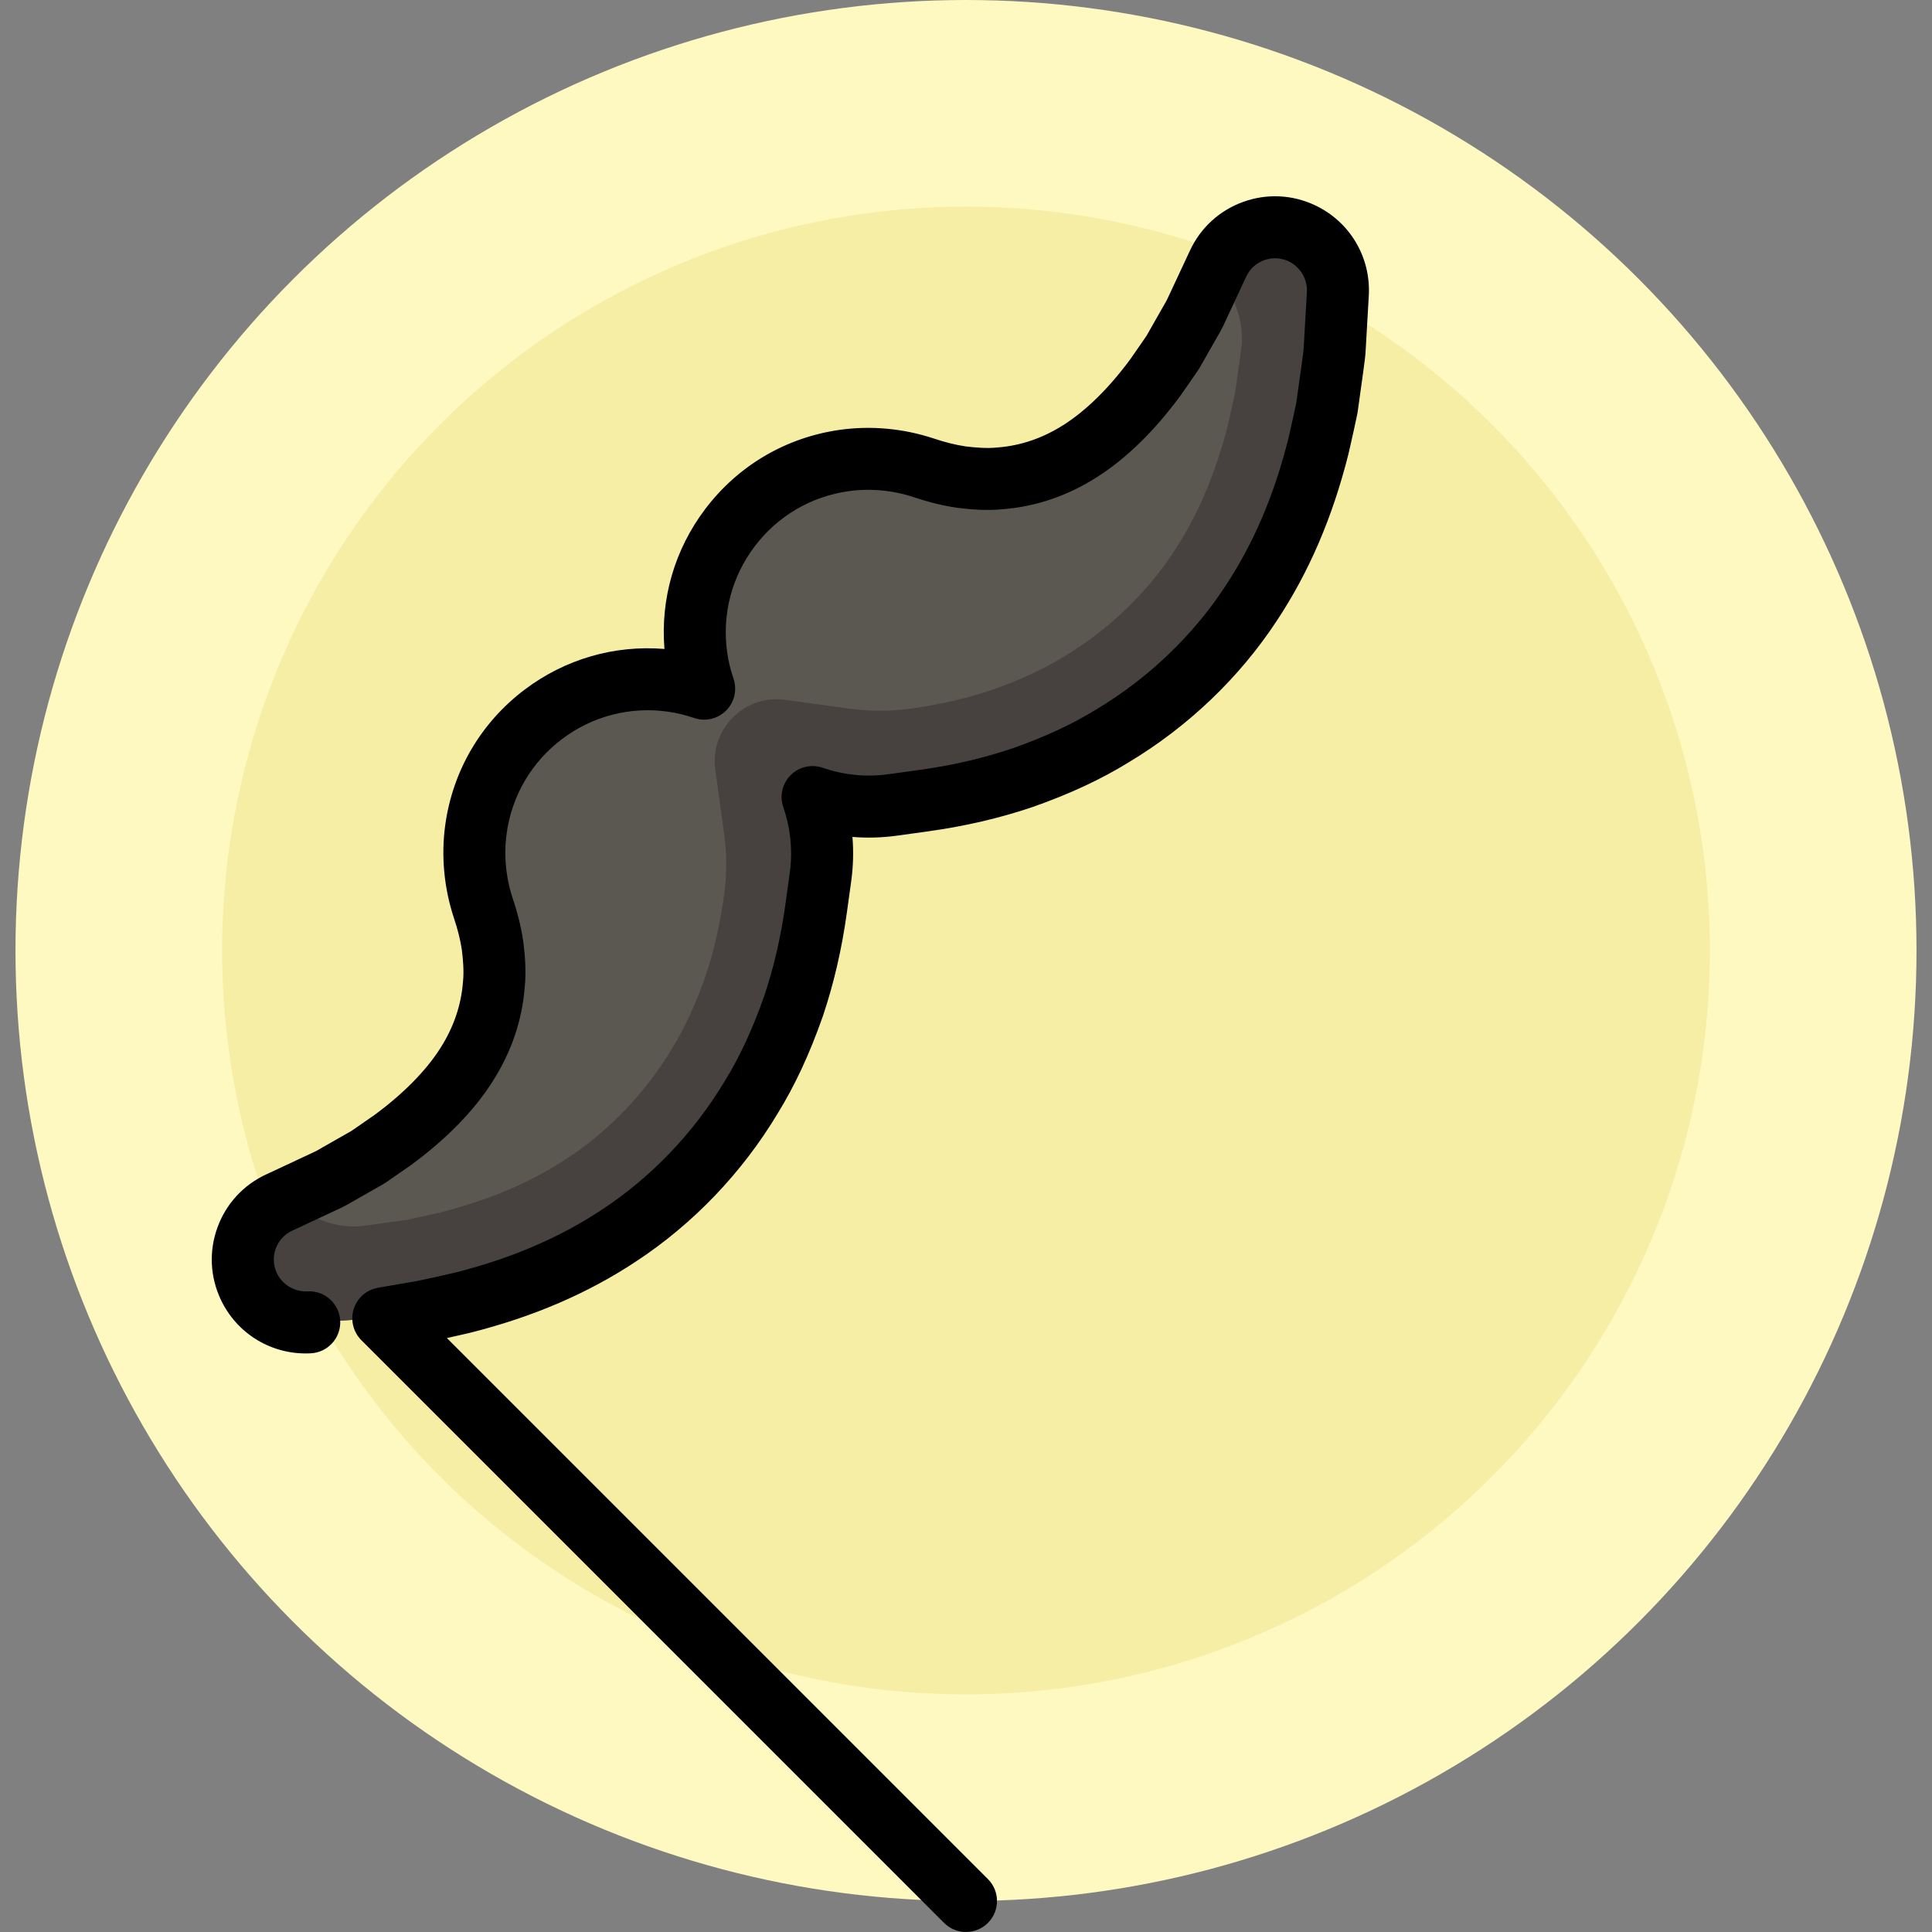 <?xml version="1.0" encoding="iso-8859-1"?>
<!-- Generator: Adobe Illustrator 19.0.0, SVG Export Plug-In . SVG Version: 6.00 Build 0)  -->
<svg version="1.1" id="Layer_1" xmlns="http://www.w3.org/2000/svg" xmlns:xlink="http://www.w3.org/1999/xlink" x="0px" y="0px"
	 viewBox="0 0 511.997 511.997" style="enable-background:new 0 0 511.997 511.997;" xml:space="preserve">
<rect x="0" y="0" width="511.997" height="511.997" fill="#808080" stroke="none"/>
<circle style="fill:#FEF9C1;" cx="255.998" cy="251.893" r="251.893"/>
<circle style="fill:#F6EEA4;" cx="255.998" cy="251.893" r="197.134"/>
<path style="fill:#5B5751;" d="M344.96,61.813c-8.335-3.903-18.248-0.314-22.142,8.016l-0.709,1.517l-3.581,7.663l-1.764,3.778
	c-0.59,1.252-1.339,2.405-1.995,3.602l-4.004,7.033l-4.464,6.448c-6.079,8.279-12.891,15.135-20.004,19.64
	c-7.113,4.55-14.321,6.718-21.231,7.255c-3.425,0.355-6.927,0.078-10.29-0.327c-3.408-0.498-6.774-1.383-9.957-2.451
	c-6.488-2.148-13.758-2.959-20.982-1.958c-25.206,3.49-42.787,26.757-39.268,51.967c0.412,2.954,1.119,5.791,2.045,8.514
	c-2.723-0.927-5.56-1.633-8.514-2.045c-25.21-3.519-48.476,14.062-51.967,39.268c-1,7.224-0.188,14.494,1.958,20.982
	c1.068,3.185,1.953,6.55,2.451,9.957c0.405,3.363,0.682,6.866,0.327,10.29c-0.537,6.911-2.704,14.118-7.255,21.231
	c-4.505,7.112-11.361,13.924-19.64,20.004l-6.448,4.464l-7.033,4.004c-1.197,0.655-2.351,1.405-3.602,1.995l-3.778,1.764
	l-7.663,3.581l-1.517,0.709c-8.33,3.893-11.919,13.807-8.016,22.142c2.968,6.338,9.456,9.931,16.037,9.581l9.93-0.557l5.018-0.306
	c1.678-0.11,3.357-0.411,5.046-0.614l10.206-1.418c3.413-0.697,6.849-1.495,10.316-2.28c13.787-3.474,28.032-8.875,41.543-17.812
	c13.484-8.848,25.943-21.461,35.047-36.631c4.66-7.538,8.254-15.695,11.198-24.093c2.845-8.42,4.793-17.095,6.02-25.961l1.148-8.288
	c1.025-7.4,0.188-14.617-2.083-21.236c6.618,2.271,13.835,3.107,21.236,2.083l8.288-1.148c8.867-1.228,17.542-3.175,25.961-6.02
	c8.397-2.944,16.555-6.538,24.093-11.198c15.169-9.104,27.784-21.563,36.631-35.047c8.937-13.51,14.338-27.755,17.812-41.543
	c0.785-3.466,1.584-6.903,2.28-10.316l1.418-10.206c0.203-1.689,0.504-3.368,0.614-5.046l0.306-5.018l0.557-9.93
	C354.893,71.268,351.299,64.781,344.96,61.813z"/>
<path style="fill:#47423F;" d="M353.679,92.797l0.306-5.018l0.557-9.93c0.361-6.785-3.47-13.47-10.178-16.302
	c-8.319-3.512-17.928,0.542-21.752,8.723l-0.429,0.92c0.663,1.611,1.495,3.154,2.486,4.6c3.109,4.533,4.741,9.915,4.421,15.402l0,0
	c-0.023,0.268-0.123,0.971-0.195,1.488c-0.092,0.657-0.183,1.314-0.265,1.974l-1.279,9.206c-0.48,2.297-1.019,4.667-1.586,7.163
	l-0.361,1.591c-3.31,13.028-8.022,24.055-14.453,33.776c-7.124,10.858-17.319,20.603-28.709,27.438
	c-0.046,0.027-0.09,0.058-0.136,0.087c-0.047,0.028-0.095,0.054-0.142,0.083c-5.354,3.311-11.62,6.208-19.149,8.856
	c-6.579,2.213-13.762,3.868-21.355,4.917c-5.488,0.759-11.058,0.759-16.546,0.004l-16.836-2.314
	c-10.779-1.482-19.994,7.734-18.512,18.512l2.314,16.83c0.755,5.489,0.755,11.059-0.003,16.547
	c-1.049,7.593-2.703,14.778-4.917,21.358c-2.647,7.53-5.545,13.797-8.856,19.152l-0.169,0.277
	c-6.835,11.389-16.58,21.585-27.514,28.76c-9.645,6.381-20.669,11.092-33.698,14.402l-1.592,0.361
	c-2.495,0.567-4.865,1.106-7.163,1.586l-9.212,1.28c-0.657,0.081-1.313,0.172-1.968,0.264c-0.521,0.072-1.232,0.173-1.477,0.194l0,0
	c-5.493,0.321-10.881-1.313-15.42-4.423c-1.445-0.989-2.985-1.819-4.595-2.482l-0.917,0.428
	c-8.181,3.823-12.235,13.432-8.723,21.753c2.832,6.708,9.517,10.539,16.302,10.178l9.93-0.557l5.018-0.306
	c1.678-0.109,3.357-0.411,5.046-0.614l10.206-1.418c3.413-0.697,6.849-1.495,10.316-2.28c13.787-3.474,28.032-8.875,41.543-17.812
	c13.484-8.848,25.943-21.461,35.047-36.631c4.66-7.538,8.254-15.695,11.198-24.093c2.845-8.42,4.793-17.095,6.02-25.961l1.148-8.288
	c0.61-4.406,0.561-8.748-0.059-12.936c-0.546-3.695,2.579-6.822,6.275-6.275c4.189,0.62,8.53,0.669,12.936,0.059l8.288-1.148
	c8.867-1.228,17.542-3.175,25.961-6.02c8.397-2.944,16.555-6.538,24.093-11.198c15.169-9.104,27.784-21.563,36.632-35.047
	c8.937-13.51,14.338-27.755,17.812-41.543c0.784-3.466,1.584-6.903,2.28-10.316l1.418-10.206
	C353.267,96.154,353.569,94.476,353.679,92.797z"/>
<path d="M348.444,54.374c-6.017-2.819-12.77-3.126-19.016-0.864c-6.247,2.26-11.238,6.822-14.05,12.84l-6.043,12.933
	c-0.228,0.483-0.573,1.075-0.939,1.704c-0.272,0.464-0.54,0.929-0.798,1.396l-3.793,6.662l-4.19,6.054
	c-5.643,7.666-11.767,13.707-17.744,17.493c-5.466,3.497-11.334,5.51-17.44,5.984c-0.07,0.005-0.141,0.012-0.211,0.02
	c-2.746,0.284-5.755,0.012-8.353-0.299c-2.609-0.388-5.446-1.094-8.466-2.107c-7.964-2.635-16.5-3.432-24.691-2.298
	c-14.362,1.989-27.085,9.453-35.827,21.016c-8.103,10.721-11.885,23.777-10.796,37.072c-13.293-1.09-26.351,2.694-37.072,10.796
	c-11.564,8.741-19.027,21.465-21.016,35.828c-1.134,8.188-0.34,16.725,2.308,24.721c1.002,2.989,1.708,5.826,2.096,8.435
	c0.311,2.598,0.584,5.608,0.299,8.353c-0.008,0.07-0.014,0.141-0.02,0.211c-0.474,6.106-2.487,11.974-6.004,17.472
	c-3.765,5.946-9.806,12.069-17.472,17.711l-6.055,4.191l-6.667,3.796c-0.468,0.257-0.93,0.525-1.392,0.796
	c-0.628,0.366-1.22,0.711-1.675,0.925l-12.96,6.056c-6.019,2.812-10.58,7.803-12.841,14.05c-2.26,6.245-1.954,12.999,0.864,19.016
	c4.322,9.23,13.702,14.854,23.912,14.3c4.53-0.242,8.007-4.109,7.765-8.64c-0.242-4.531-4.128-8.043-8.64-7.765
	c-3.412,0.17-6.712-1.77-8.16-4.862c-0.957-2.045-1.062-4.338-0.296-6.457c0.767-2.117,2.312-3.808,4.352-4.762l12.983-6.066
	c1.13-0.533,2.108-1.104,2.97-1.607c0.357-0.207,0.712-0.417,1.073-0.614c0.039-0.023,0.078-0.044,0.117-0.067l7.033-4.004
	c0.208-0.118,0.413-0.248,0.611-0.384l6.448-4.463c0.064-0.044,0.125-0.089,0.187-0.134c9.476-6.959,16.783-14.439,21.698-22.198
	c4.952-7.74,7.819-16.124,8.517-24.921c0.437-4.356,0.068-8.512-0.354-12.01c-0.009-0.069-0.018-0.137-0.027-0.206
	c-0.526-3.601-1.465-7.43-2.781-11.352c-1.851-5.59-2.412-11.564-1.621-17.272c1.388-10.014,6.591-18.883,14.65-24.976
	c8.064-6.096,18.025-8.685,28.043-7.284c2.305,0.323,4.663,0.89,7.005,1.687c2.964,1.005,6.238,0.245,8.454-1.968
	c2.213-2.213,2.976-5.491,1.968-8.454c-0.797-2.343-1.363-4.699-1.687-7.005c-1.397-10.02,1.188-19.981,7.284-28.044
	c6.093-8.059,14.961-13.263,24.975-14.65c5.707-0.789,11.683-0.23,17.243,1.611c3.953,1.326,7.781,2.265,11.383,2.792
	c0.069,0.011,0.137,0.02,0.206,0.027c3.498,0.421,7.654,0.793,12.014,0.353c8.794-0.7,17.178-3.565,24.885-8.496
	c7.791-4.935,15.27-12.242,22.23-21.718c0.045-0.062,0.09-0.124,0.134-0.187l4.463-6.448c0.137-0.198,0.265-0.402,0.384-0.611
	l4.004-7.033c0.023-0.039,0.044-0.078,0.067-0.117c0.197-0.361,0.406-0.716,0.614-1.073c0.503-0.862,1.072-1.84,1.62-2.999
	l6.052-12.956c0.954-2.039,2.645-3.583,4.762-4.351c2.119-0.767,4.41-0.661,6.457,0.296c3.091,1.448,5.044,4.727,4.863,8.138
	l-0.859,14.87c-0.053,0.802-0.183,1.731-0.321,2.715c-0.084,0.602-0.168,1.205-0.242,1.808l-1.372,9.875
	c-0.546,2.658-1.151,5.314-1.79,8.12l-0.38,1.673c-3.773,14.934-9.228,27.667-16.692,38.949
	c-8.575,13.07-20.329,24.311-34.082,32.565c-6.408,3.961-13.764,7.374-22.404,10.404c-7.582,2.563-15.811,4.468-24.458,5.666
	l-8.287,1.148c-5.888,0.812-11.754,0.237-17.444-1.716c-2.968-1.02-6.256-0.258-8.475,1.96c-2.218,2.219-2.979,5.508-1.96,8.475
	c1.953,5.691,2.531,11.56,1.716,17.444l-1.148,8.287c-1.198,8.648-3.104,16.876-5.636,24.37
	c-3.061,8.728-6.474,16.085-10.491,22.584c-8.199,13.662-19.441,25.415-32.536,34.008c-11.257,7.447-23.991,12.901-38.924,16.675
	l-1.673,0.38c-2.852,0.649-5.549,1.262-8.251,1.816l-10.451,1.803c-3.024,0.521-5.504,2.684-6.433,5.61
	c-0.929,2.924-0.149,6.123,2.021,8.293l154.421,154.421c1.604,1.603,3.707,2.405,5.809,2.405c2.102,0,4.204-0.802,5.809-2.405
	c3.208-3.209,3.208-8.409,0-11.617L118.429,354.594c1.38-0.307,2.752-0.618,4.101-0.925l1.758-0.4
	c0.066-0.014,0.129-0.03,0.194-0.046c16.8-4.234,31.214-10.425,44.041-18.911c15.126-9.923,28.121-23.503,37.529-39.179
	c4.592-7.429,8.505-15.833,11.993-25.782c2.891-8.557,5.037-17.798,6.374-27.465l1.148-8.287c0.548-3.951,0.659-7.894,0.338-11.805
	c3.911,0.32,7.855,0.209,11.805-0.338l8.287-1.148c9.667-1.338,18.908-3.484,27.553-6.406c9.861-3.458,18.266-7.37,25.602-11.907
	c15.768-9.464,29.349-22.459,39.255-37.558c8.502-12.852,14.693-27.266,18.927-44.066c0.016-0.065,0.032-0.128,0.046-0.194
	l0.4-1.758c0.649-2.854,1.32-5.807,1.917-8.726c0.035-0.171,0.066-0.343,0.089-0.515l1.418-10.206c0.007-0.049,0.013-0.1,0.02-0.149
	c0.064-0.525,0.137-1.046,0.209-1.568c0.165-1.178,0.353-2.515,0.448-3.96l0.866-15.011
	C363.288,68.082,357.676,58.697,348.444,54.374z"/>
<g>
</g>
<g>
</g>
<g>
</g>
<g>
</g>
<g>
</g>
<g>
</g>
<g>
</g>
<g>
</g>
<g>
</g>
<g>
</g>
<g>
</g>
<g>
</g>
<g>
</g>
<g>
</g>
<g>
</g>
</svg>
